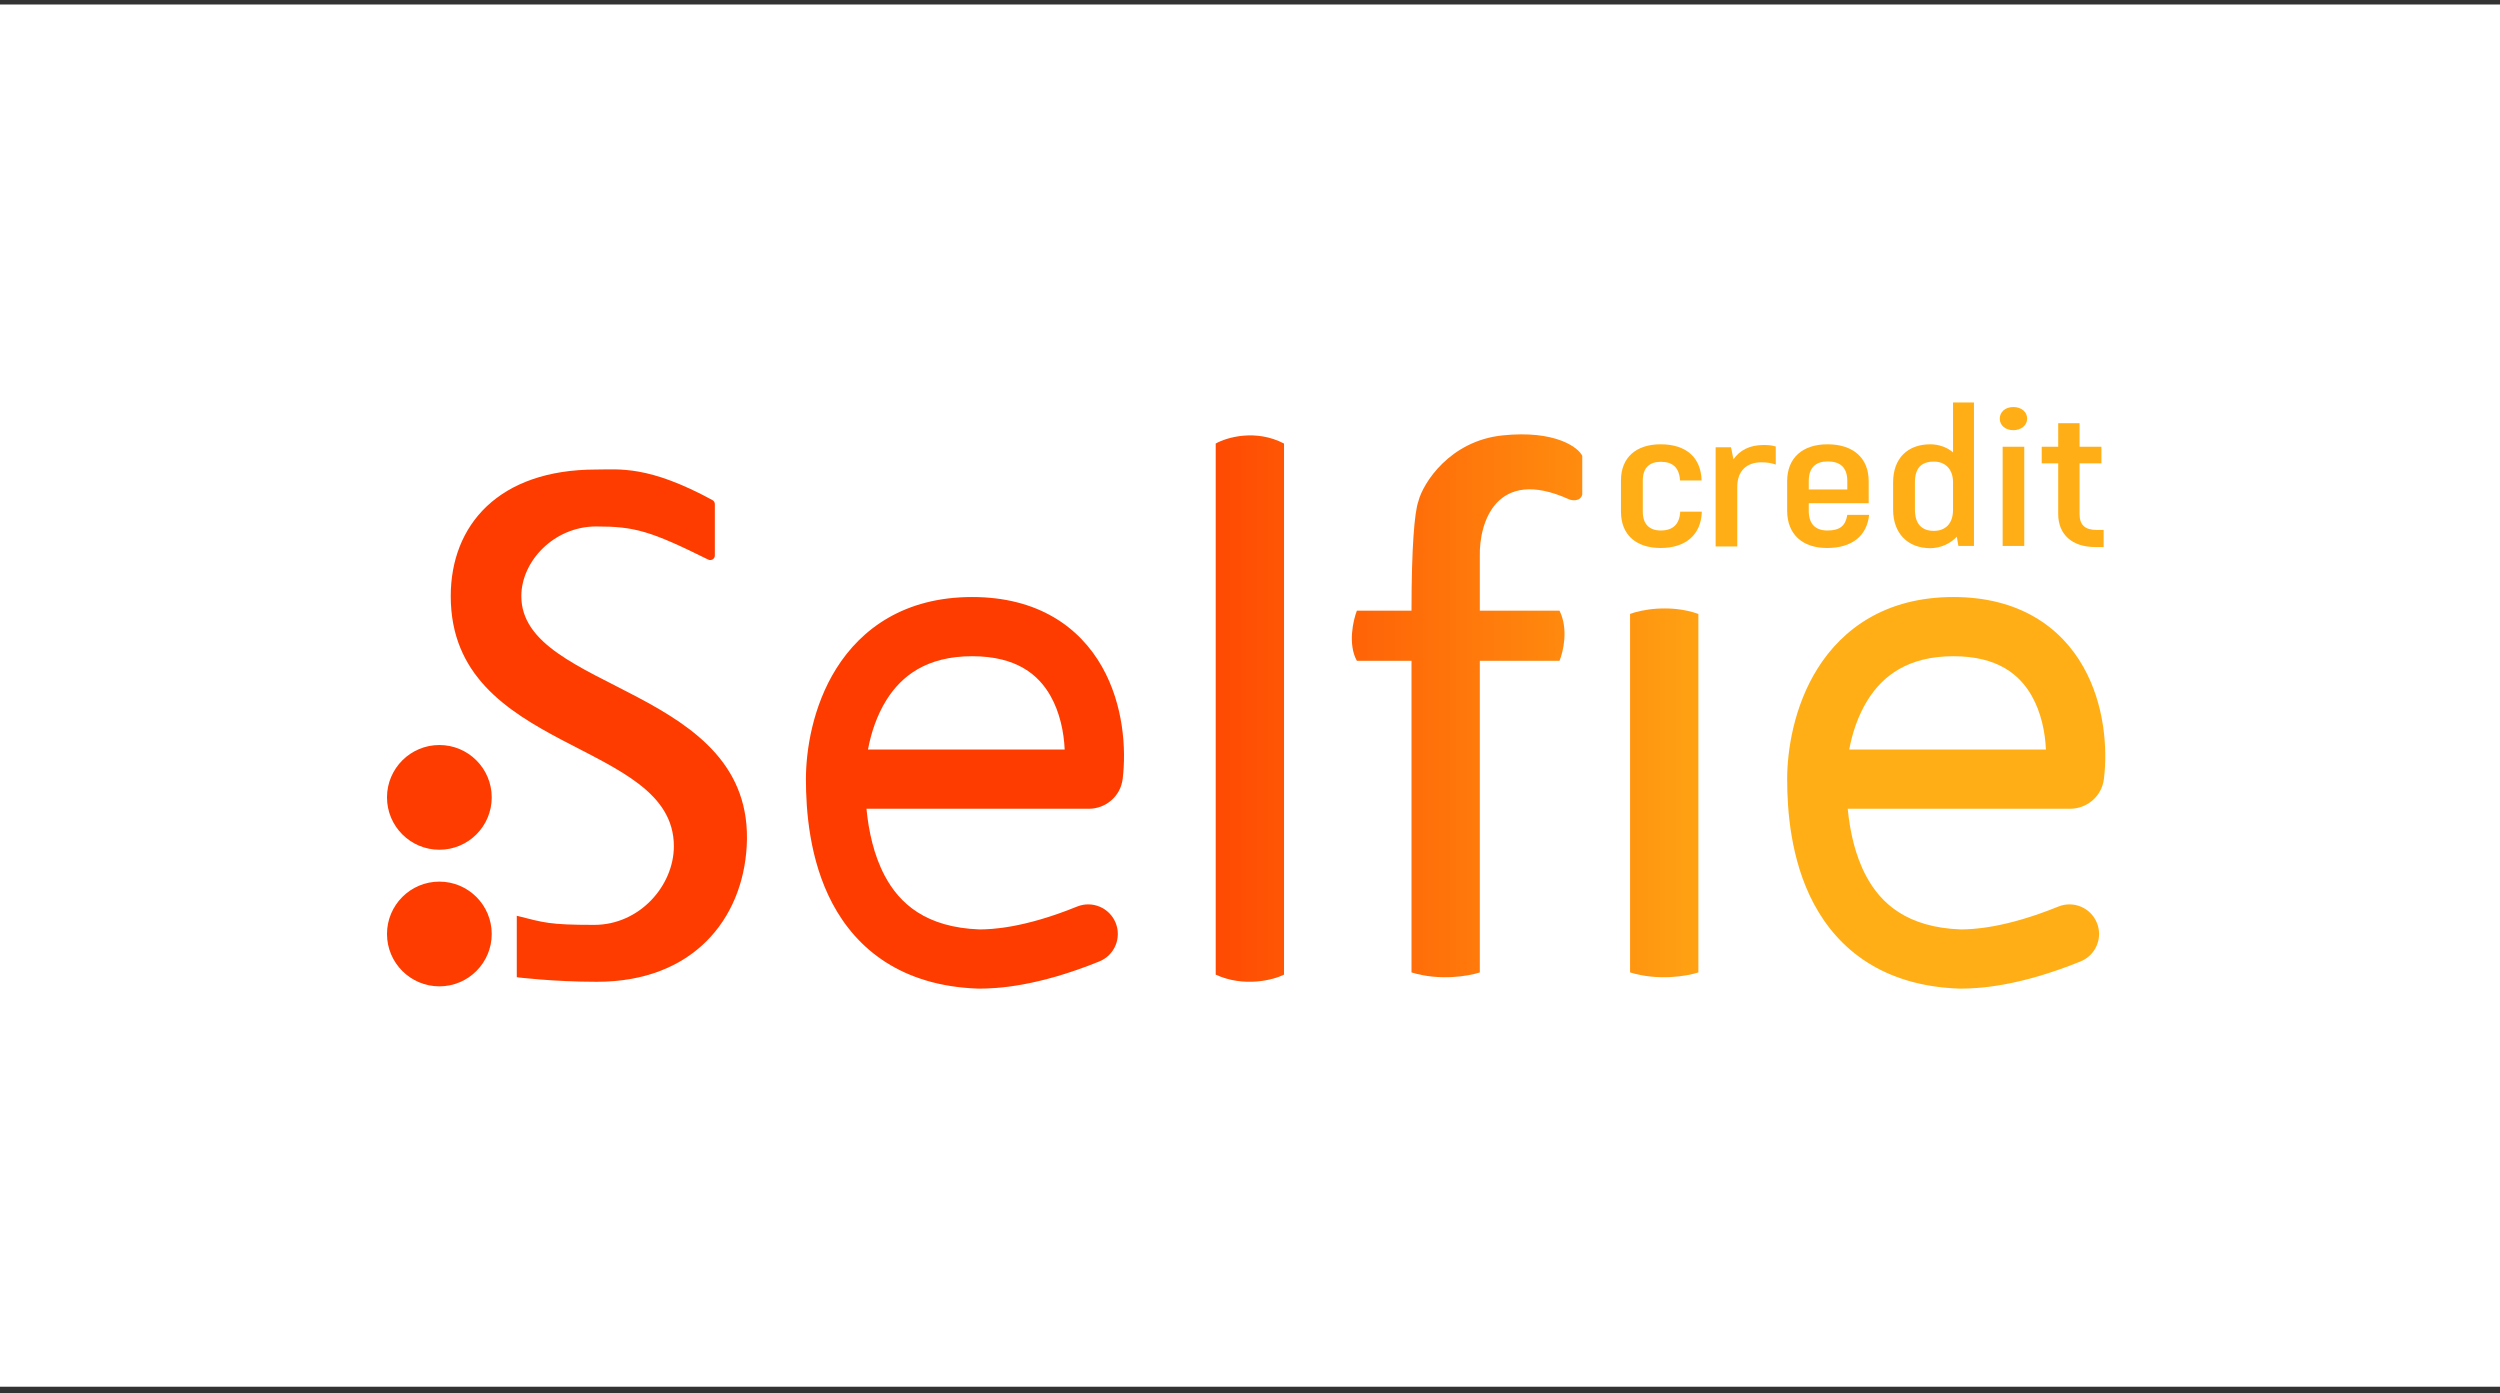<?xml version="1.0" encoding="UTF-8"?> <svg xmlns="http://www.w3.org/2000/svg" width="323" height="180" viewBox="0 0 323 180" fill="none"><rect x="0" y="0" width="323" height="180" fill="#333333" stroke="none"/><rect width="323" height="178.582" transform="translate(0 0.582)" fill="white"></rect><path d="M214.552 70.801C211.386 70.801 209.429 69.099 209.429 66.108V62.072C209.429 59.105 211.386 57.403 214.552 57.403C217.862 57.403 219.761 59.105 219.848 62.072H217.056C216.969 60.443 216.135 59.664 214.581 59.664C213.113 59.664 212.25 60.443 212.25 62.072V66.108C212.25 67.737 213.113 68.54 214.581 68.54C216.135 68.54 216.998 67.737 217.085 66.108H219.876C219.79 69.099 217.775 70.801 214.552 70.801Z" fill="#FFAF15"></path><path d="M227.848 57.494C228.481 57.494 228.999 57.543 229.431 57.689V60.023C228.884 59.828 228.309 59.731 227.56 59.731C225.661 59.731 224.452 60.85 224.452 62.917V70.601H221.661V57.786H223.647L223.963 59.342C224.769 58.175 226.064 57.494 227.848 57.494Z" fill="#FFAF15"></path><path d="M238.671 66.522H241.492C241.204 69.245 239.276 70.801 236.052 70.801C232.886 70.801 230.901 69.05 230.901 65.987V62.169C230.901 59.13 232.915 57.403 236.109 57.403C239.391 57.403 241.434 59.13 241.434 62.169V65.014H233.692V65.987C233.692 67.737 234.584 68.54 236.109 68.54C237.751 68.54 238.441 67.908 238.671 66.522ZM236.138 59.616C234.613 59.616 233.692 60.394 233.692 62.145V63.239H238.671V62.145C238.671 60.394 237.751 59.616 236.138 59.616Z" fill="#FFAF15"></path><path d="M252.331 52H255.036V70.534H253.022L252.82 69.342C252.072 70.169 250.777 70.826 249.395 70.826C246.547 70.826 244.589 68.978 244.589 65.841V62.315C244.589 59.227 246.46 57.403 249.395 57.403C250.489 57.403 251.583 57.792 252.331 58.449V52ZM252.331 65.865V62.315C252.331 60.661 251.381 59.64 249.856 59.64C248.245 59.64 247.409 60.467 247.409 62.315V65.841C247.409 67.737 248.33 68.588 249.856 68.588C251.295 68.588 252.331 67.713 252.331 65.865Z" fill="#FFAF15"></path><path d="M260.124 55.579C259.088 55.579 258.369 54.947 258.369 54.096C258.369 53.221 259.088 52.588 260.124 52.588C261.16 52.588 261.909 53.221 261.909 54.096C261.909 54.923 261.16 55.579 260.124 55.579ZM258.742 70.534V57.719H261.534V70.534H258.742Z" fill="#FFAF15"></path><path d="M270.869 68.467H271.79V70.68H270.725C267.703 70.68 265.919 69.05 265.919 66.4V59.859H263.789V57.719H265.919V54.679H268.681V57.719H271.502V59.859H268.681V66.424C268.681 67.81 269.372 68.467 270.869 68.467Z" fill="#FFAF15"></path><path d="M77.109 126.848C71.473 126.848 66.767 126.259 66.767 126.259V118.317C70.296 119.199 70.882 119.494 76.768 119.494C82.654 119.494 87.063 114.414 87.063 109.331C87.063 95.464 58.236 97.433 58.236 77.022C58.236 67.856 64.413 60.664 77.014 60.664C80.038 60.664 83.736 60.09 92.049 64.613C92.237 64.715 92.358 64.915 92.358 65.129V71.772C92.358 72.209 91.895 72.493 91.503 72.299C83.977 68.565 81.959 68.018 77.014 68.018C71.603 68.018 67.355 72.484 67.355 77.022C67.355 89.456 97.652 88.608 96.476 109.331C95.941 118.755 89.546 126.848 77.109 126.848Z" fill="url(#paint0_linear_6317_21334)"></path><path fill-rule="evenodd" clip-rule="evenodd" d="M108.064 86.352C111.302 81.202 116.894 77.136 125.597 77.136C134.077 77.136 139.473 80.991 142.395 86.168C145.148 91.046 145.52 96.733 145.051 100.625C144.775 102.924 142.817 104.492 140.68 104.492H111.949C112.226 107.357 112.886 110.469 114.304 113.142C116.218 116.748 119.625 119.82 126.547 120.082C128.052 120.078 132.257 119.932 139.16 117.128C141.116 116.333 143.347 117.275 144.142 119.231C144.937 121.188 143.995 123.418 142.039 124.213C133.987 127.484 128.762 127.73 126.48 127.73H126.413L126.346 127.728C116.546 127.384 110.703 122.669 107.549 116.727C104.564 111.103 104.125 104.67 104.125 100.668C104.125 96.974 104.974 91.269 108.064 86.352ZM112.141 96.844H137.557C137.455 94.556 136.924 92.033 135.734 89.927C134.183 87.177 131.346 84.784 125.597 84.784C119.71 84.784 116.479 87.336 114.539 90.422C113.282 92.423 112.535 94.724 112.141 96.844Z" fill="url(#paint1_linear_6317_21334)"></path><path fill-rule="evenodd" clip-rule="evenodd" d="M234.842 86.352C238.08 81.202 243.672 77.136 252.375 77.136C260.855 77.136 266.251 80.991 269.172 86.168C271.926 91.046 272.297 96.733 271.829 100.625C271.552 102.924 269.594 104.492 267.458 104.492H238.727C239.004 107.357 239.664 110.469 241.082 113.142C242.996 116.748 246.403 119.82 253.325 120.082C254.83 120.078 259.035 119.932 265.938 117.128C267.894 116.333 270.124 117.275 270.92 119.231C271.715 121.188 270.772 123.418 268.816 124.213C260.764 127.484 255.54 127.73 253.258 127.73H253.191L253.123 127.728C243.324 127.384 237.481 122.669 234.327 116.727C231.342 111.103 230.902 104.67 230.902 100.668C230.902 96.974 231.751 91.269 234.842 86.352ZM238.918 96.844H264.334C264.232 94.556 263.701 92.033 262.512 89.927C260.96 87.177 258.124 84.784 252.375 84.784C246.488 84.784 243.256 87.336 241.317 90.422C240.06 92.423 239.313 94.724 238.918 96.844Z" fill="url(#paint2_linear_6317_21334)"></path><path d="M157.07 57.306V125.925C160.731 127.596 164.479 126.621 165.895 125.925V57.306C162.235 55.396 158.486 56.51 157.07 57.306Z" fill="url(#paint3_linear_6317_21334)"></path><path d="M210.605 79.319V125.636C214.266 126.764 218.014 126.107 219.43 125.636V79.319C215.77 78.03 212.022 78.782 210.605 79.319Z" fill="url(#paint4_linear_6317_21334)"></path><path d="M182.367 85.373V125.637C186.028 126.764 189.775 126.107 191.192 125.637V85.373H201.487C201.977 84.196 202.664 81.254 201.487 78.901H191.192V71.841C191.094 67.625 193.251 60.252 202.664 64.488C203.056 64.684 204.193 64.841 204.428 63.899V58.899C203.938 57.82 200.957 55.545 194.133 56.252C187.309 56.957 183.838 62.429 183.25 64.782C182.759 66.154 182.367 70.665 182.367 78.901H175.307C174.817 80.176 174.131 83.255 175.307 85.373H182.367Z" fill="url(#paint5_linear_6317_21334)"></path><path d="M63.531 103.022C63.531 106.758 60.502 109.787 56.765 109.787C53.029 109.787 50 106.758 50 103.022C50 99.285 53.029 96.256 56.765 96.256C60.502 96.256 63.531 99.285 63.531 103.022Z" fill="url(#paint6_linear_6317_21334)"></path><path d="M63.531 120.671C63.531 124.407 60.502 127.436 56.765 127.436C53.029 127.436 50 124.407 50 120.671C50 116.934 53.029 113.905 56.765 113.905C60.502 113.905 63.531 116.934 63.531 120.671Z" fill="url(#paint7_linear_6317_21334)"></path><defs><linearGradient id="paint0_linear_6317_21334" x1="50" y1="92.004" x2="271.79" y2="92.004" gradientUnits="userSpaceOnUse"><stop offset="0.438" stop-color="#FF3C00"></stop><stop offset="0.807" stop-color="#FFAF15"></stop></linearGradient><linearGradient id="paint1_linear_6317_21334" x1="50.001" y1="92.004" x2="271.79" y2="92.004" gradientUnits="userSpaceOnUse"><stop offset="0.438" stop-color="#FF3C00"></stop><stop offset="0.807" stop-color="#FFAF15"></stop></linearGradient><linearGradient id="paint2_linear_6317_21334" x1="49.999" y1="92.004" x2="271.789" y2="92.004" gradientUnits="userSpaceOnUse"><stop offset="0.438" stop-color="#FF3C00"></stop><stop offset="0.807" stop-color="#FFAF15"></stop></linearGradient><linearGradient id="paint3_linear_6317_21334" x1="49.999" y1="92.004" x2="271.789" y2="92.004" gradientUnits="userSpaceOnUse"><stop offset="0.438" stop-color="#FF3C00"></stop><stop offset="0.807" stop-color="#FFAF15"></stop></linearGradient><linearGradient id="paint4_linear_6317_21334" x1="49.999" y1="92.004" x2="271.789" y2="92.004" gradientUnits="userSpaceOnUse"><stop offset="0.438" stop-color="#FF3C00"></stop><stop offset="0.807" stop-color="#FFAF15"></stop></linearGradient><linearGradient id="paint5_linear_6317_21334" x1="49.999" y1="92.004" x2="271.789" y2="92.004" gradientUnits="userSpaceOnUse"><stop offset="0.438" stop-color="#FF3C00"></stop><stop offset="0.807" stop-color="#FFAF15"></stop></linearGradient><linearGradient id="paint6_linear_6317_21334" x1="50" y1="92.004" x2="271.79" y2="92.004" gradientUnits="userSpaceOnUse"><stop offset="0.438" stop-color="#FF3C00"></stop><stop offset="0.807" stop-color="#FFAF15"></stop></linearGradient><linearGradient id="paint7_linear_6317_21334" x1="50" y1="92.004" x2="271.79" y2="92.004" gradientUnits="userSpaceOnUse"><stop offset="0.438" stop-color="#FF3C00"></stop><stop offset="0.807" stop-color="#FFAF15"></stop></linearGradient></defs></svg> 